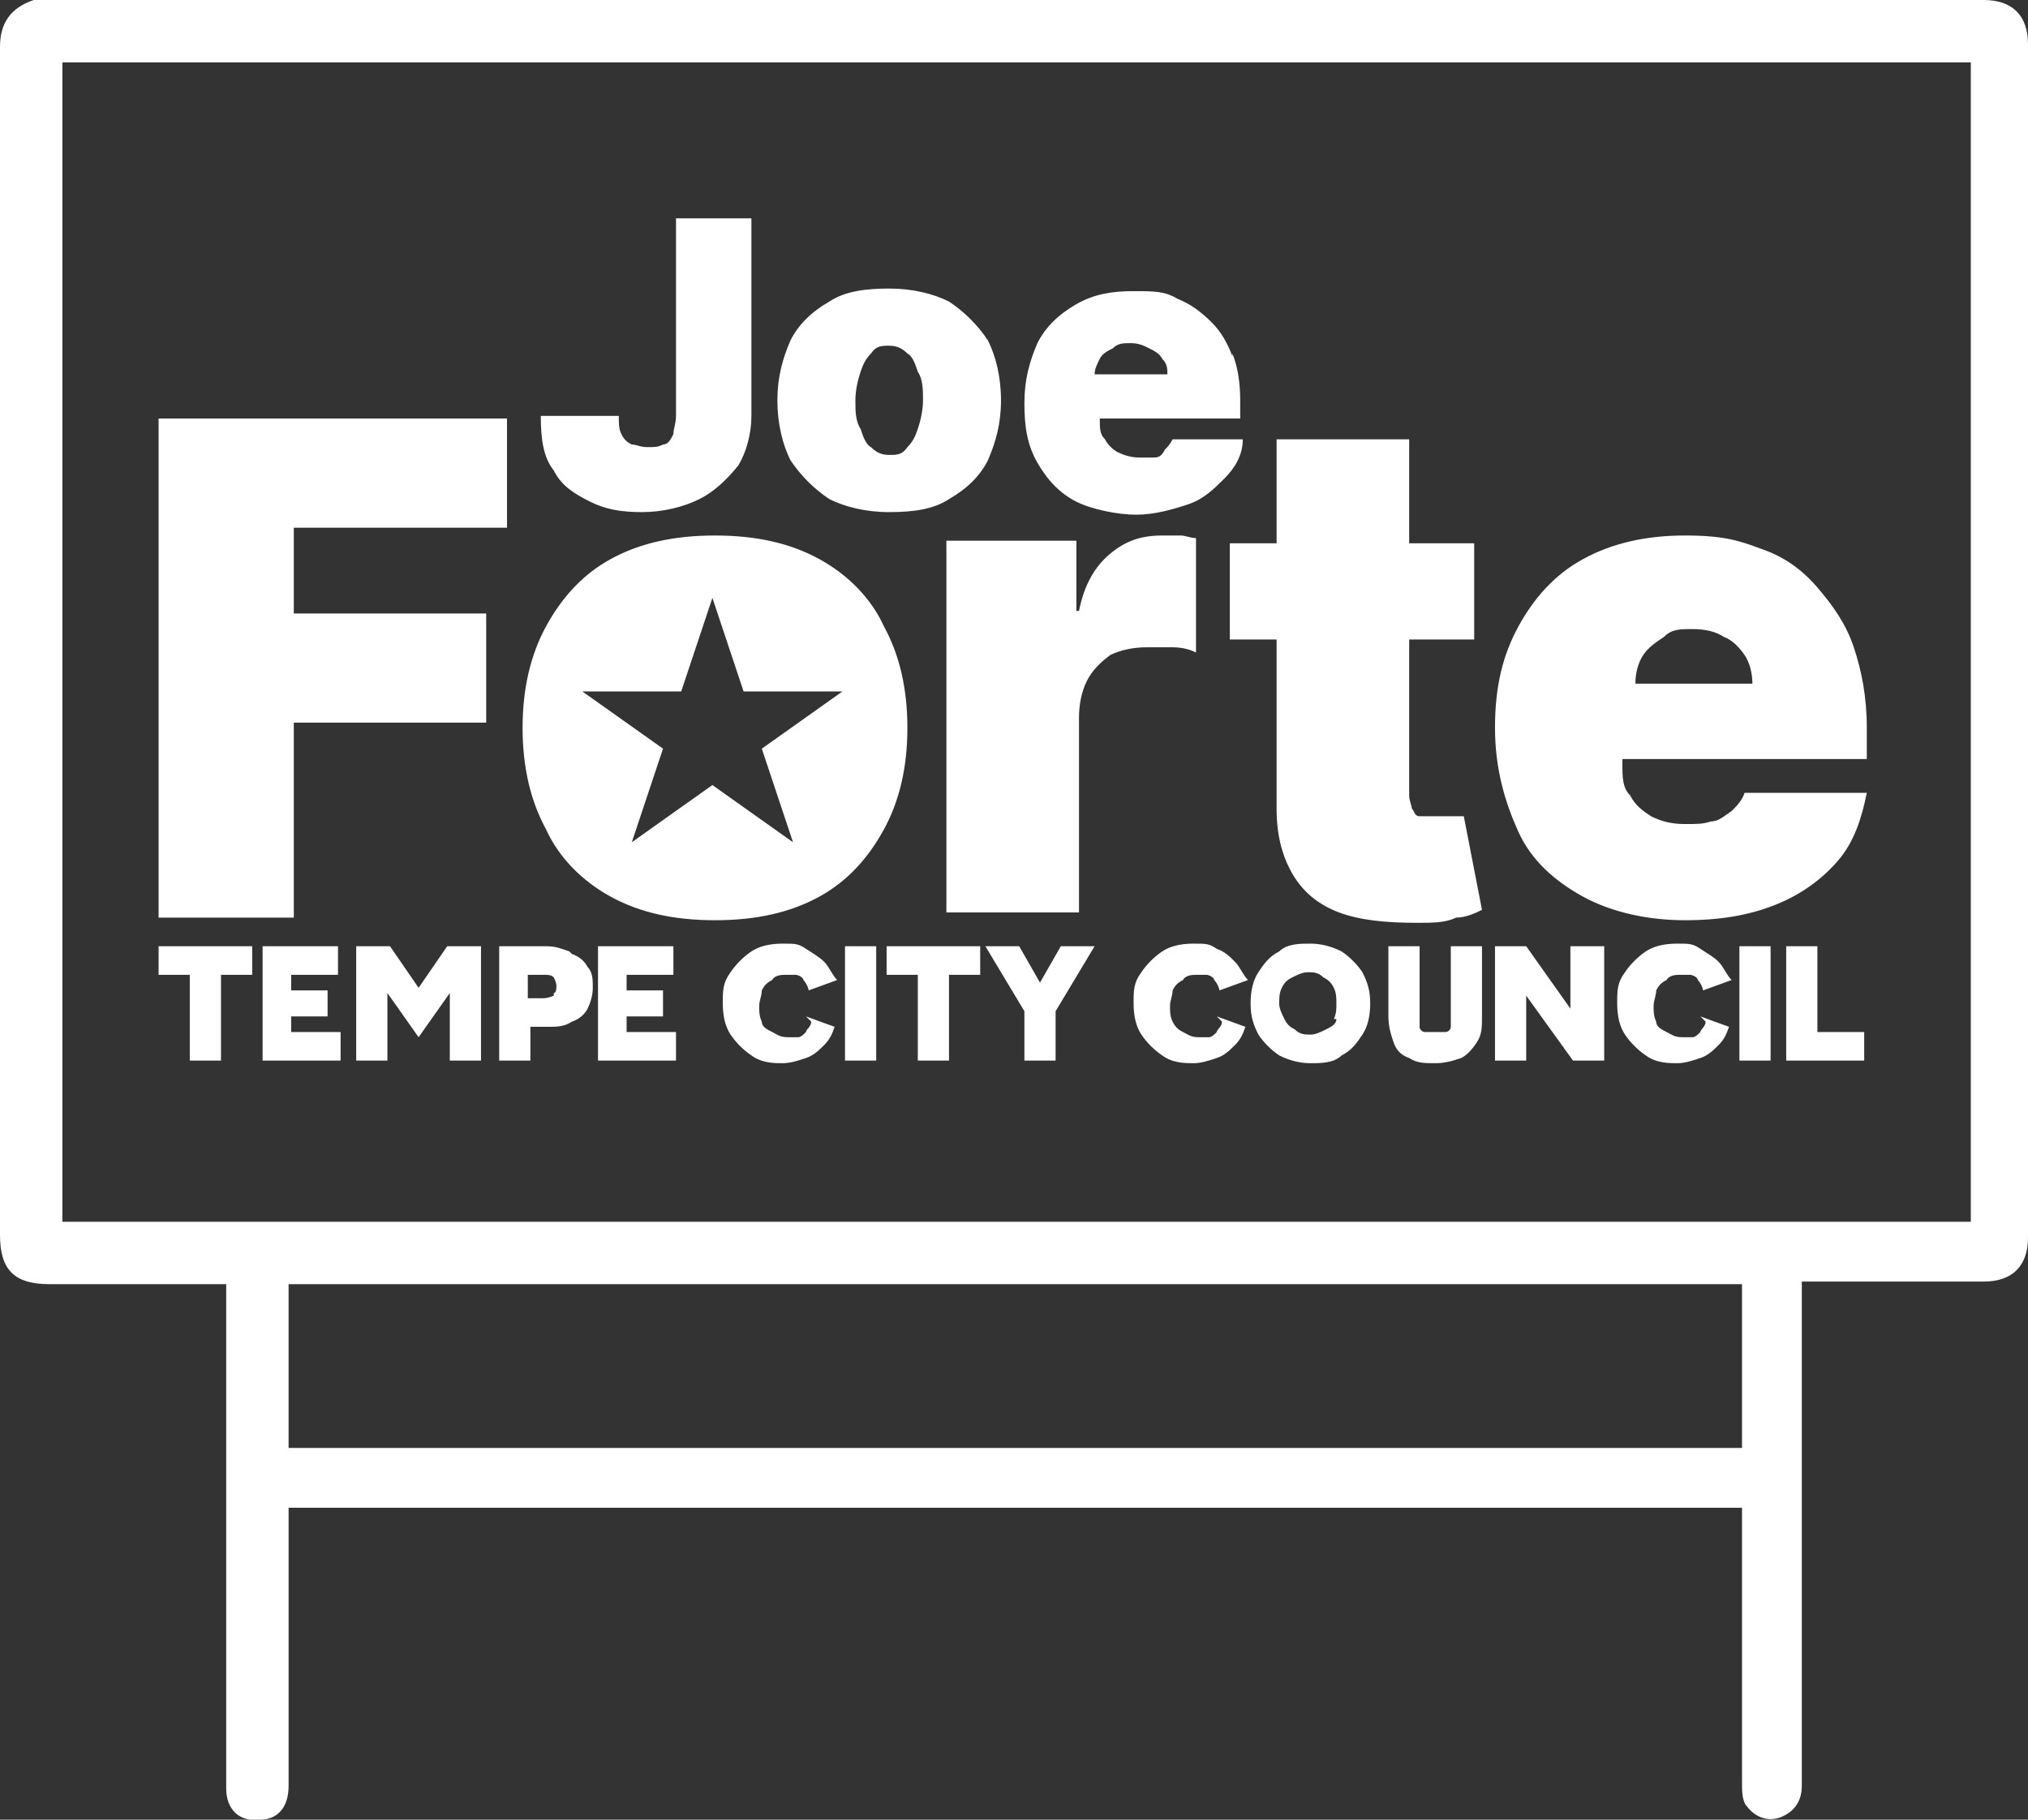 <?xml version="1.0" encoding="UTF-8"?>
<svg id="Layer_1" data-name="Layer 1" xmlns="http://www.w3.org/2000/svg" version="1.1" viewBox="0 0 78 70">
  <rect x="0" y="0" width="78" height="70" fill="#333333" stroke="none"/>
  <defs>
    <style>
      .cls-1 {
        fill: #fff;
        stroke-width: 0px;
      }
    </style>
  </defs>
  <path class="cls-1" d="M76.3,0H1.3C.4.3,0,.9,0,1.8v45.7c0,1.3.5,1.9,1.9,1.9h6.8v19.4c0,.8.5,1.3,1.3,1.2.7,0,1.1-.5,1.1-1.3v-10.7h55.9v10.6c0,.3,0,.7.2.9.3.4.8.6,1.3.4.5-.2.8-.6.8-1.2v-19.4h7c1.1,0,1.7-.6,1.7-1.7V1.7c0-1.1-.6-1.7-1.7-1.7ZM67,50v5.7H11.1v-6.3h55.9v.6ZM75.8,47H2.4V2.4h73.4v44.6ZM25.9,8.4h3v7.6c0,.7-.2,1.4-.5,1.9-.4.5-.9,1-1.5,1.3-.6.3-1.4.5-2.2.5s-1.4-.1-2-.4-1.1-.6-1.4-1.2c-.4-.5-.5-1.2-.5-2.1h3c0,.3,0,.5.1.7s.2.3.4.4c.2,0,.3.1.6.1s.4,0,.6-.1c.2,0,.3-.2.4-.4,0-.2.1-.4.1-.7v-7.6ZM38,13.1c.3.6.5,1.4.5,2.3s-.2,1.6-.5,2.3c-.3.6-.8,1.1-1.5,1.5-.6.4-1.4.5-2.3.5s-1.7-.2-2.3-.5c-.6-.4-1.1-.9-1.5-1.5-.3-.6-.5-1.4-.5-2.3s.2-1.6.5-2.3c.3-.6.8-1.1,1.5-1.5.6-.4,1.4-.5,2.3-.5s1.7.2,2.3.5c.6.4,1.1.9,1.5,1.5ZM35.5,15.4c0-.4,0-.8-.2-1.1-.1-.3-.2-.6-.4-.7-.2-.2-.4-.3-.7-.3s-.5,0-.7.3c-.2.2-.3.4-.4.7-.1.3-.2.7-.2,1.1s0,.8.2,1.1c.1.3.2.6.4.7.2.2.4.3.7.3s.5,0,.7-.3c.2-.2.3-.4.4-.7.1-.3.2-.7.2-1.1ZM47.4,13.6c.2.5.3,1.1.3,1.8v.7h-5.4c0,.4,0,.6.2.8.1.2.3.4.5.5.2.1.5.2.8.2s.4,0,.6,0c.2,0,.3-.1.4-.3.1-.1.2-.2.3-.4h2.7c0,.6-.3,1.1-.7,1.5s-.8.8-1.4,1c-.6.2-1.3.4-2,.4s-1.7-.2-2.3-.5c-.6-.3-1.1-.8-1.5-1.5s-.5-1.4-.5-2.3.2-1.6.5-2.3c.3-.6.8-1.1,1.5-1.5s1.4-.5,2.2-.5,1.2,0,1.7.3c.5.2.9.5,1.3.9s.6.8.8,1.3ZM44.9,14.4c0-.2,0-.4-.2-.6-.1-.2-.3-.3-.5-.4-.2-.1-.4-.2-.7-.2s-.5,0-.7.2c-.2.1-.4.2-.5.4-.1.2-.2.4-.2.6h2.7ZM6.1,16.1h13.4v4.2h-8.2v3.3h7.4v4.2h-7.4v7.5h-5.2v-19.1ZM44.7,20.6c-.8,0-1.4.2-2,.7s-1,1.2-1.2,2.2h-.1v-2.7h-5v14.3h5.1v-7.5c0-.5.1-1,.3-1.4.2-.4.5-.7.9-1,.4-.2.9-.3,1.4-.3s.6,0,1,0c.4,0,.7.1.9.2v-4.4c-.2,0-.4-.1-.6-.1-.2,0-.4,0-.7,0ZM55.7,31.4c-.2,0-.4,0-.5,0-.2,0-.4,0-.6,0s-.2-.2-.3-.3c0-.1-.1-.3-.1-.5v-6h2.5v-3.7h-2.5v-4h-5.1v4h-1.8v3.7h1.8v6.5c0,1,.2,1.8.6,2.5s1,1.2,1.8,1.5c.8.3,1.8.4,3,.4.6,0,1.1,0,1.5-.2.4,0,.8-.2,1-.3l-.7-3.6c0,0-.3,0-.5,0ZM62.4,29.2v.2c0,.5,0,.9.3,1.2.2.4.5.6.8.8.4.2.8.3,1.3.3s.7,0,1-.1c.3,0,.5-.2.8-.4.2-.2.4-.4.5-.7h4.7c-.2,1-.5,1.9-1.1,2.6s-1.4,1.3-2.4,1.7c-1,.4-2.1.6-3.5.6s-2.8-.3-3.9-.9c-1.1-.6-2-1.4-2.5-2.5s-.9-2.4-.9-4,.3-2.8.9-3.9c.6-1.1,1.4-2,2.5-2.6s2.4-.9,3.9-.9,2.1.2,2.9.5c.9.3,1.6.8,2.2,1.5s1.1,1.4,1.4,2.3.5,1.9.5,3.1v1.2h-9.3ZM62.8,26.3h4.6c0-.4-.1-.8-.3-1.1-.2-.3-.5-.6-.8-.7-.3-.2-.7-.3-1.2-.3s-.8,0-1.1.3c-.3.2-.6.4-.8.7-.2.3-.3.7-.3,1.1ZM34.9,28c0,1.5-.3,2.8-.9,3.9-.6,1.1-1.4,2-2.5,2.6-1.1.6-2.4.9-4,.9s-2.9-.3-4-.9c-1.1-.6-2-1.5-2.5-2.6-.6-1.1-.9-2.4-.9-3.9s.3-2.8.9-3.9c.6-1.1,1.4-2,2.5-2.6,1.1-.6,2.4-.9,4-.9s2.9.3,4,.9c1.1.6,2,1.5,2.5,2.6.6,1.1.9,2.4.9,3.9ZM32.4,26.6h-3.8l-1.2-3.6-1.2,3.6h-3.8l3.1,2.2-1.2,3.6,3.1-2.2,3.1,2.2-1.2-3.6,3.1-2.2ZM6.1,36.4h3.6v1.1h-1.2v3.3h-1.2v-3.3h-1.2v-1.1ZM11.3,39.7h1.8v1.1h-3v-4.4h2.9v1.1h-1.8v.6h1.4v1h-1.4v.6ZM17.2,36.4h1.3v4.4h-1.2v-2.6l-1.2,1.7-1.2-1.7v2.6h-1.2v-4.4h1.3l1.1,1.6,1.1-1.6ZM21.9,36.6c-.3-.1-.5-.2-.9-.2h-1.8v4.4h1.2v-1.3h.7c.3,0,.6,0,.9-.2.3-.1.5-.3.6-.5s.2-.5.2-.8,0-.6-.2-.8c-.1-.2-.3-.4-.6-.5ZM21.3,38.3c0,0-.2.1-.4.1h-.6v-.9h.6c.2,0,.3,0,.4.1,0,0,.1.2.1.3s0,.3-.1.3ZM24.2,39.7h1.8v1.1h-3v-4.4h2.9v1.1h-1.8v.6h1.4v1h-1.4v.6ZM31,39.1l1.1.4c-.1.3-.2.5-.4.7-.2.2-.4.4-.7.5-.3.1-.6.2-.9.2s-.8,0-1.2-.3c-.3-.2-.6-.5-.8-.8-.2-.3-.3-.7-.3-1.2s0-.8.3-1.2c.2-.3.5-.6.8-.8.3-.2.7-.3,1.2-.3s.6,0,.9.2.5.3.7.5c.2.2.3.5.5.7l-1.1.4c0-.1-.1-.3-.2-.4,0-.1-.2-.2-.3-.2-.1,0-.3,0-.4,0s-.4,0-.5.2c-.2.1-.3.2-.4.4,0,.2-.1.4-.1.6s0,.4.1.6c0,.2.2.3.4.4.2.1.3.2.6.2s.3,0,.4,0c.1,0,.2-.1.3-.2,0-.1.2-.2.2-.4ZM32.5,36.4h1.2v4.4h-1.2v-4.4ZM34.1,36.4h3.6v1.1h-1.2v3.3h-1.2v-3.3h-1.2v-1.1ZM42.1,36.4l-1.5,2.5v1.9h-1.2v-1.9l-1.5-2.5h1.3l.8,1.4.8-1.4h1.3ZM46.8,39.1l1.1.4c-.1.3-.2.5-.4.7-.2.2-.4.4-.7.5-.3.1-.6.2-.9.2s-.8,0-1.2-.3c-.3-.2-.6-.5-.8-.8-.2-.3-.3-.7-.3-1.2s0-.8.3-1.2c.2-.3.5-.6.8-.8.3-.2.7-.3,1.2-.3s.6,0,.9.2c.3.1.5.3.7.5.2.2.3.5.5.7l-1.1.4c0-.1-.1-.3-.2-.4,0-.1-.2-.2-.3-.2s-.3,0-.4,0-.4,0-.5.2c-.2.1-.3.2-.4.4,0,.2-.1.4-.1.6s0,.4.1.6.2.3.4.4c.2.1.3.2.6.2s.3,0,.4,0c.1,0,.2-.1.3-.2,0-.1.2-.2.2-.4ZM51.6,36.6c-.4-.2-.8-.3-1.2-.3s-.9,0-1.2.3c-.4.2-.6.5-.8.8-.2.3-.3.7-.3,1.2s.1.8.3,1.2c.2.3.5.6.8.8.4.2.8.3,1.2.3s.9,0,1.2-.3c.4-.2.6-.5.8-.8.2-.3.3-.7.3-1.2s-.1-.8-.3-1.2c-.2-.3-.5-.6-.8-.8ZM51.4,39.2c0,.2-.2.3-.4.4-.2.1-.4.2-.6.2s-.4,0-.6-.2c-.2-.1-.3-.2-.4-.4-.1-.2-.2-.4-.2-.6s0-.4.1-.6.2-.3.4-.4c.2-.1.4-.2.6-.2s.4,0,.6.2c.2.1.3.2.4.4s.1.4.1.6,0,.4-.1.6ZM55.8,36.4h1.2v2.7c0,.4,0,.7-.2,1-.2.3-.4.5-.6.6-.3.1-.6.2-1,.2s-.7,0-1-.2c-.3-.1-.5-.3-.6-.6-.1-.3-.2-.6-.2-1v-2.7h1.2v2.7c0,.1,0,.3,0,.4,0,.1.1.2.2.2.1,0,.2,0,.4,0s.3,0,.4,0c.1,0,.2-.1.2-.2,0-.1,0-.2,0-.4v-2.7ZM60.5,36.4h1.2v4.4h-1.2l-1.8-2.5v2.5h-1.2v-4.4h1.2l1.7,2.4v-2.4ZM65.4,39.1l1.1.4c-.1.3-.2.5-.4.7-.2.2-.4.4-.7.5-.3.1-.6.2-.9.2s-.8,0-1.2-.3c-.3-.2-.6-.5-.8-.8-.2-.3-.3-.7-.3-1.2s0-.8.3-1.2c.2-.3.5-.6.8-.8.3-.2.7-.3,1.2-.3s.6,0,.9.2.5.3.7.5c.2.2.3.5.5.7l-1.1.4c0-.1-.1-.3-.2-.4,0-.1-.2-.2-.3-.2-.1,0-.3,0-.4,0s-.4,0-.5.2c-.2.1-.3.2-.4.4,0,.2-.1.4-.1.6s0,.4.1.6c0,.2.2.3.4.4.2.1.3.2.6.2s.3,0,.4,0c.1,0,.2-.1.3-.2,0-.1.2-.2.2-.4ZM66.9,36.4h1.2v4.4h-1.2v-4.4ZM71.7,39.7v1.1h-3v-4.4h1.2v3.3h1.8Z"/>
</svg>